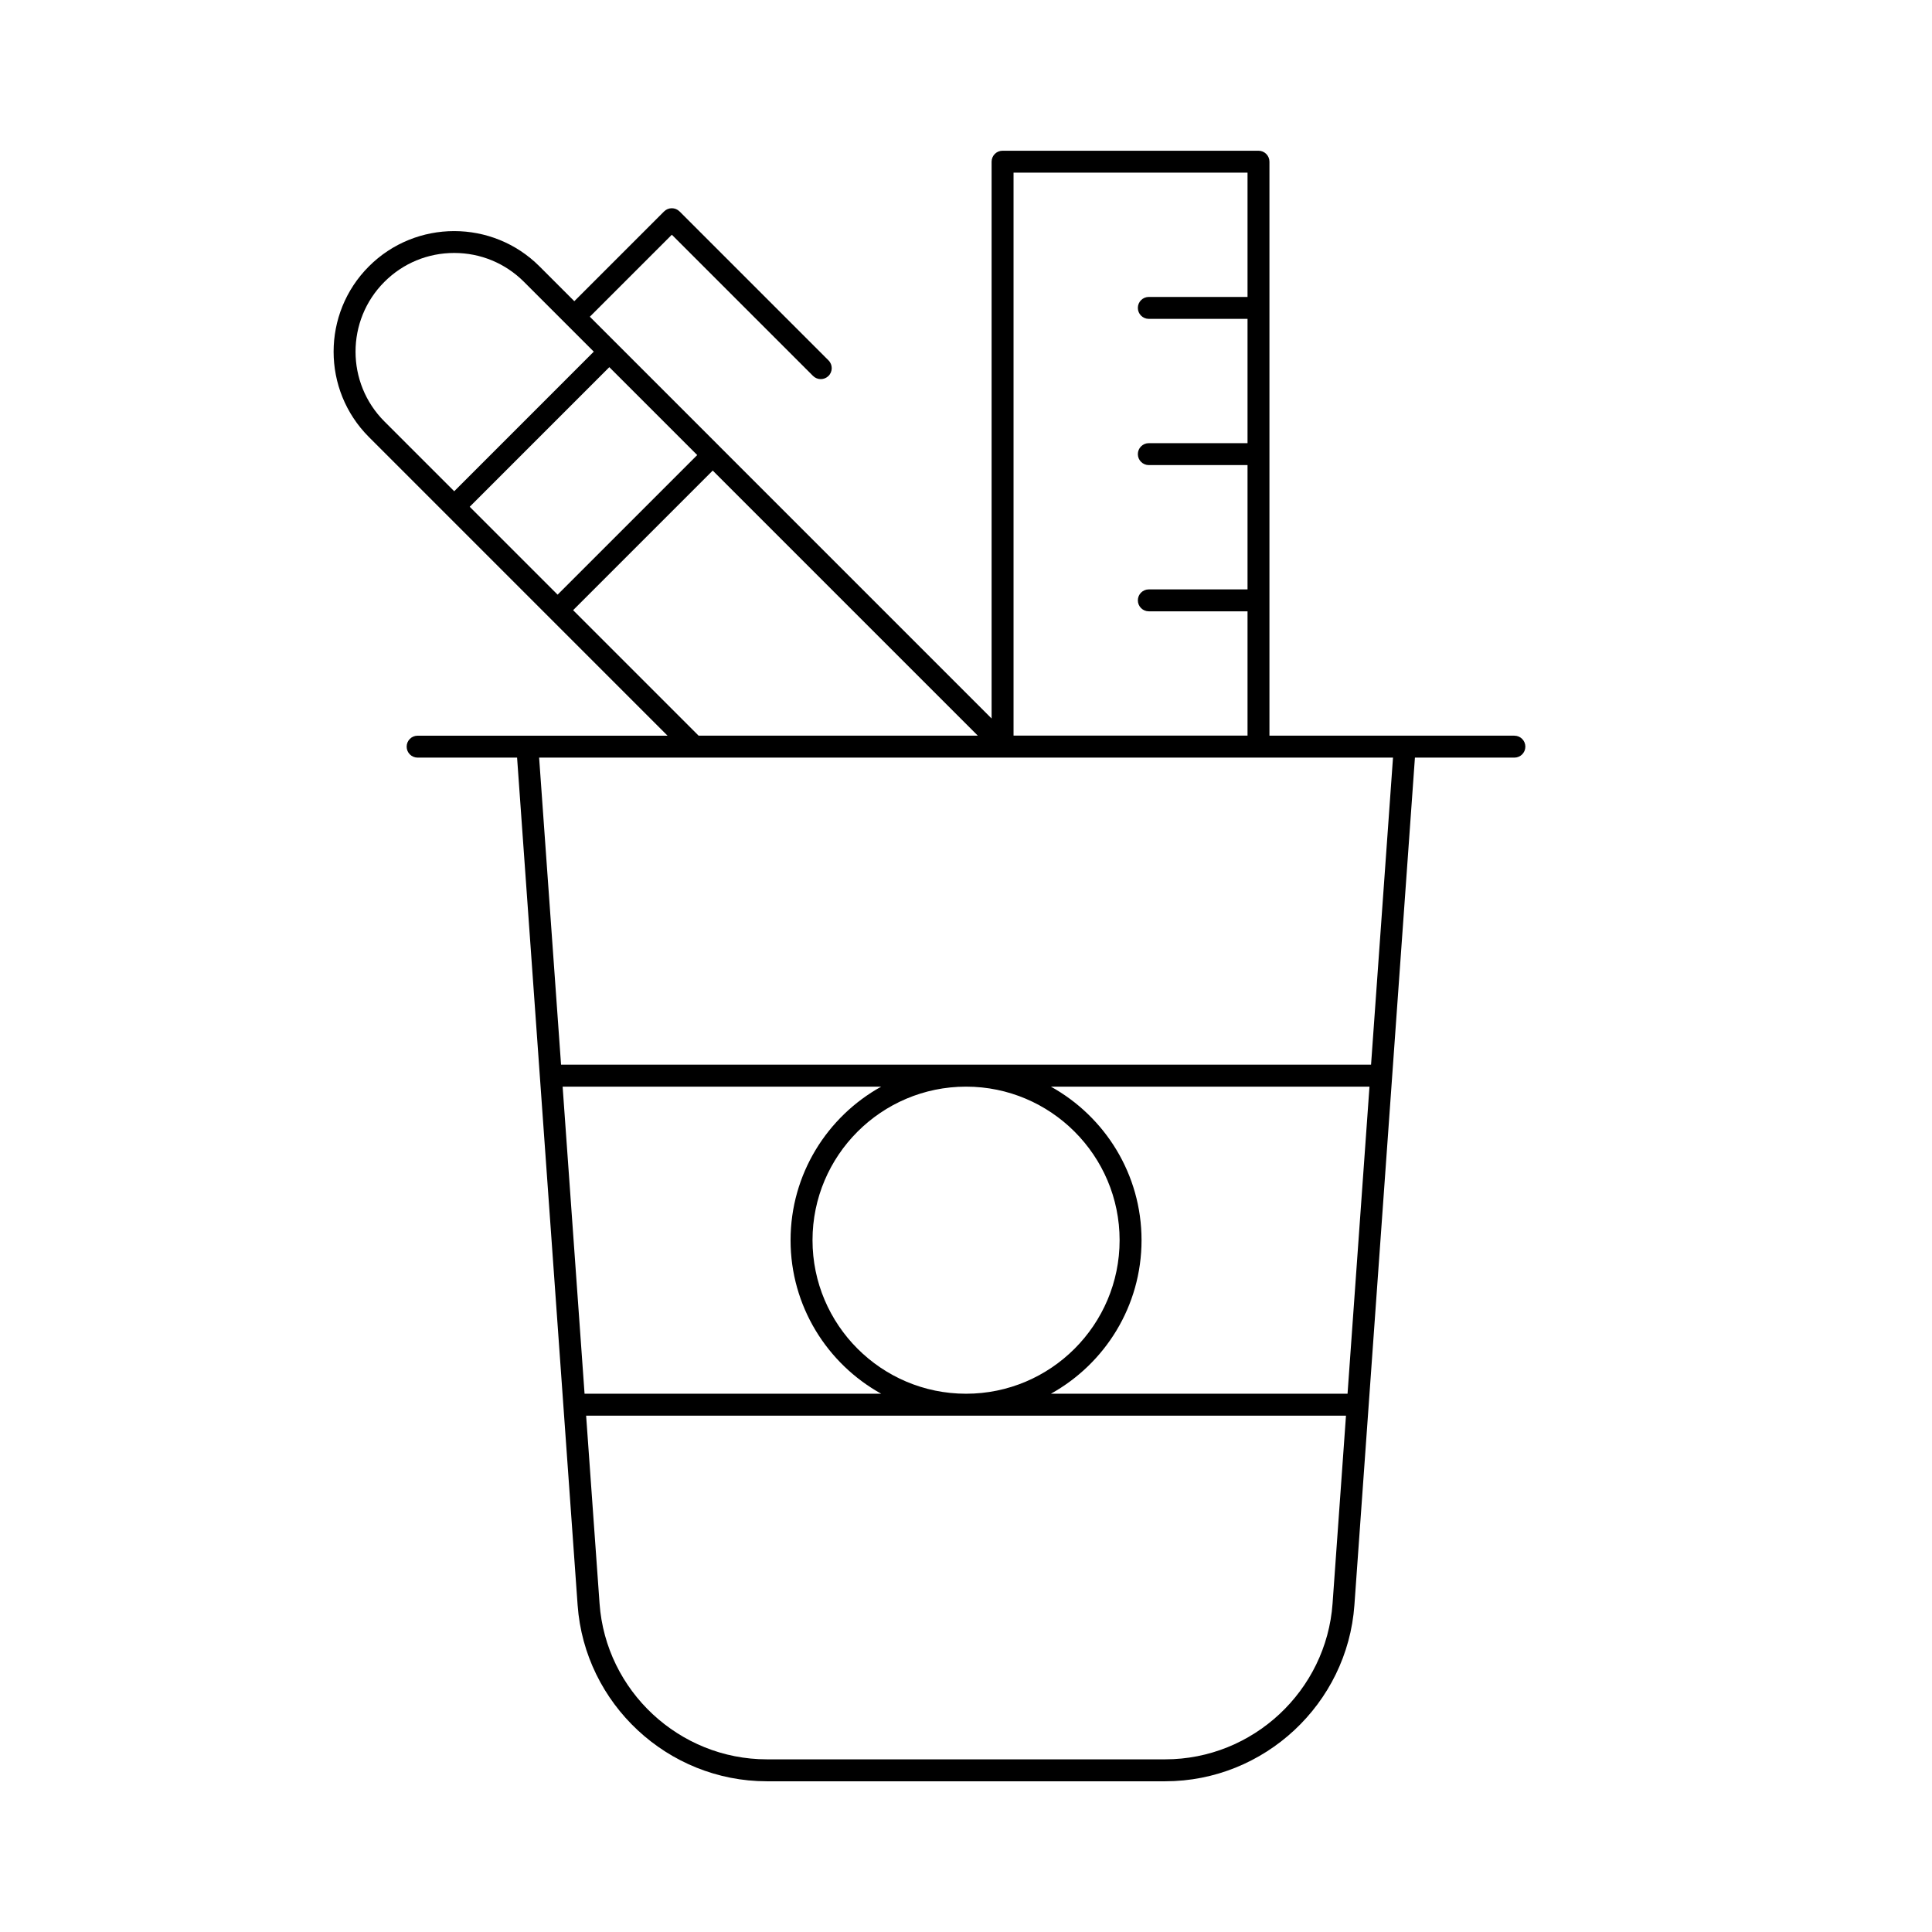 <?xml version="1.0" encoding="UTF-8"?>
<!-- Uploaded to: ICON Repo, www.svgrepo.com, Generator: ICON Repo Mixer Tools -->
<svg fill="#000000" width="800px" height="800px" version="1.1" viewBox="144 144 512 512" xmlns="http://www.w3.org/2000/svg">
 <path d="m545.33 338.96h-64.914v-152.11c0-1.605-1.301-2.906-2.906-2.906h-67.82c-1.605 0-2.906 1.301-2.906 2.906v147.56l-71.855-71.855v-0.004l-34.617-34.617 21.73-21.73 37.414 37.414c0.566 0.566 1.312 0.852 2.055 0.852 0.742 0 1.488-0.285 2.055-0.852 1.133-1.133 1.133-2.977 0-4.109l-39.473-39.473c-1.133-1.133-2.977-1.137-4.109 0l-23.785 23.785-9.227-9.227c-12.465-12.469-32.75-12.469-45.215 0-12.465 12.465-12.465 32.75 0 45.215l79.148 79.156h-66.234c-1.605 0-2.906 1.301-2.906 2.906 0 1.605 1.301 2.906 2.906 2.906h26.359l16.043 224.59c1.871 26.184 23.898 46.691 50.148 46.691h105.56c26.25 0 48.277-20.512 50.148-46.691l16.039-224.59h26.359c1.605 0 2.906-1.301 2.906-2.906 0-1.605-1.301-2.906-2.906-2.906zm-132.73-149.21h62.008v32.941h-26.16c-1.605 0-2.906 1.301-2.906 2.906 0 1.605 1.301 2.906 2.906 2.906h26.16v32.941h-26.16c-1.605 0-2.906 1.301-2.906 2.906s1.301 2.906 2.906 2.906h26.16v32.941h-26.16c-1.605 0-2.906 1.301-2.906 2.906s1.301 2.906 2.906 2.906h26.16v32.941h-62.008zm-144.12 88.547 36.996-36.996 23.293 23.293-36.996 36.996zm-22.609-59.602c4.941-4.941 11.512-7.66 18.496-7.66 6.988 0 13.555 2.723 18.496 7.66l18.496 18.496-36.988 36.996-18.496-18.496c-10.203-10.199-10.203-26.797-0.004-36.996zm50.012 87.008 36.996-36.996 70.25 70.25h-73.992zm205.23 207.65h-78.617c14.312-7.938 24.023-23.199 24.023-40.691 0-17.492-9.711-32.754-24.023-40.691h84.43zm-60.406-40.691c0 22.438-18.254 40.691-40.691 40.691s-40.691-18.254-40.691-40.691 18.254-40.691 40.691-40.691 40.691 18.254 40.691 40.691zm-87.199 0c0 17.492 9.711 32.754 24.023 40.691h-78.617l-5.812-81.383h84.43c-14.312 7.938-24.023 23.199-24.023 40.691zm99.289 137.58h-105.56c-23.215 0-42.695-18.141-44.348-41.293l-3.559-49.781h201.37l-3.555 49.777c-1.656 23.156-21.133 41.297-44.348 41.297zm54.547-184.09h-214.66l-5.812-81.383h226.29z"/>
</svg>